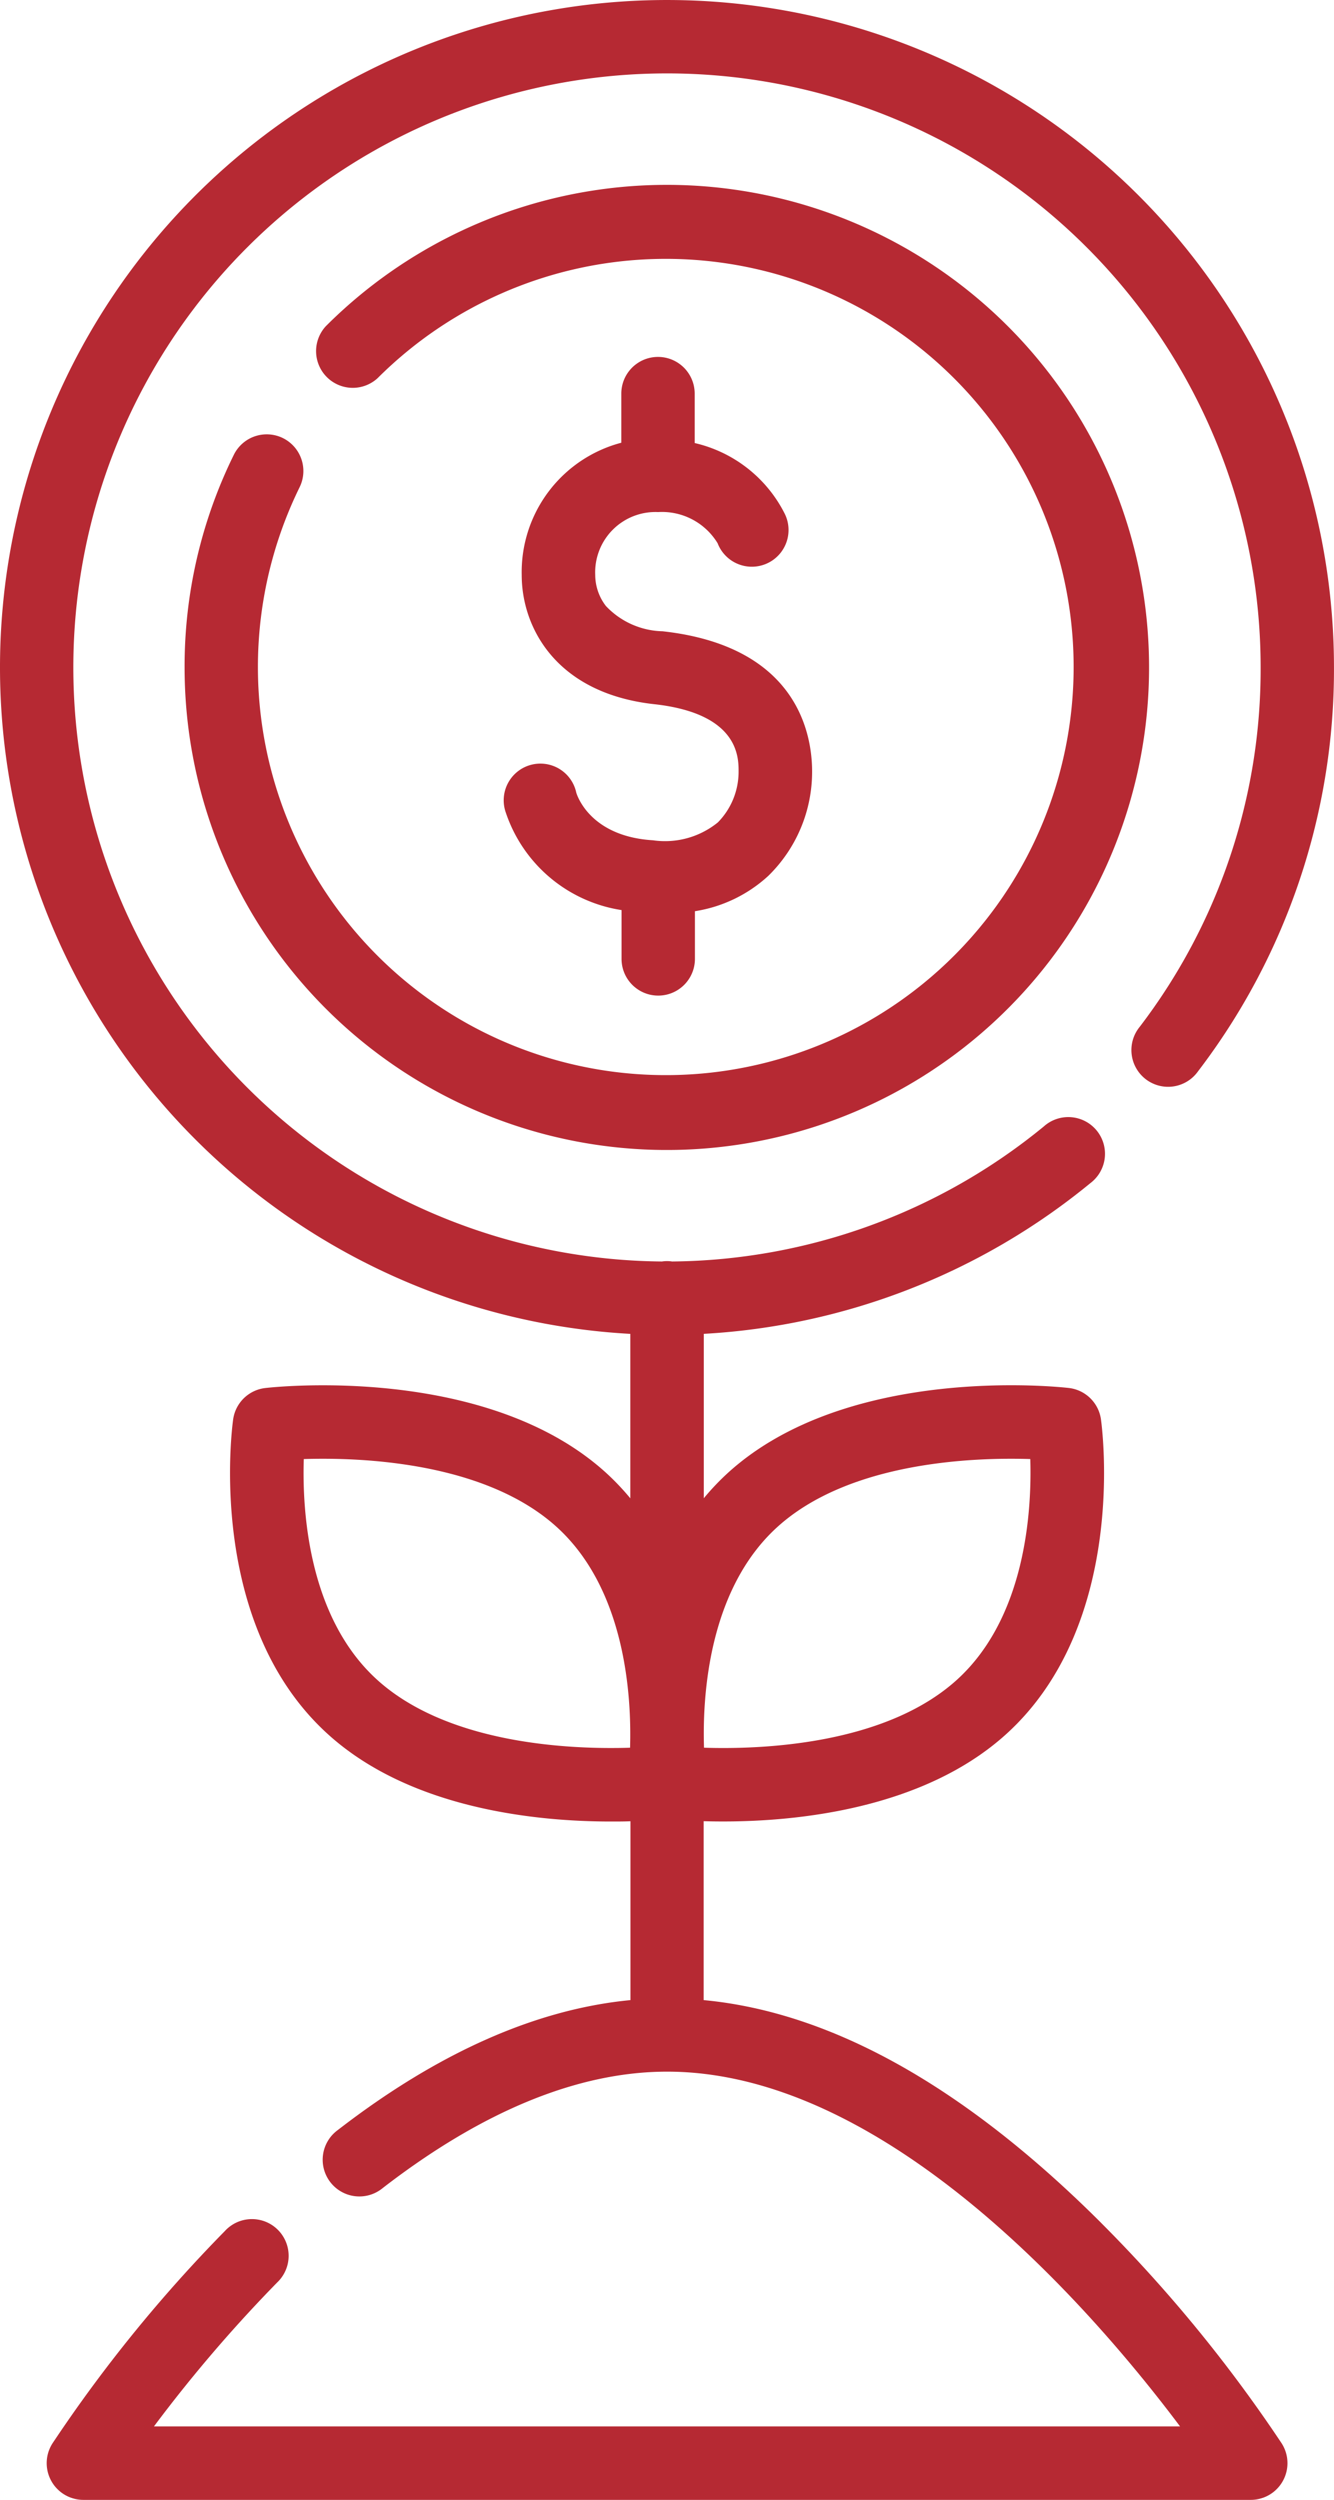 <svg id="invest" xmlns="http://www.w3.org/2000/svg" width="50.899" height="95.314" viewBox="0 0 50.899 95.314">
  <path id="Path_346" data-name="Path 346" d="M160.882,47.5a1.4,1.4,0,0,0-1.873.639,18.229,18.229,0,0,0-1.878,8.107,18.4,18.4,0,1,0,5.391-13.014,1.4,1.4,0,0,0,1.978,1.979,15.562,15.562,0,1,1-2.98,4.162A1.4,1.4,0,0,0,160.882,47.5Z" transform="translate(-150.088 -30.796)" fill="#b62933"/>
  <path id="Path_347" data-name="Path 347" d="M228.263,91.539c-2.349-.143-2.877-1.645-2.929-1.816h0a1.4,1.4,0,1,0-2.689.759,5.546,5.546,0,0,0,4.416,3.718v1.861a1.4,1.4,0,0,0,2.8,0V94.243a5.351,5.351,0,0,0,2.8-1.348,5.542,5.542,0,0,0,1.671-3.982c0-1.418-.556-4.776-5.706-5.344a3.066,3.066,0,0,1-2.163-.965,1.952,1.952,0,0,1-.406-1.18,2.3,2.3,0,0,1,2.4-2.4,2.484,2.484,0,0,1,2.27,1.189,1.4,1.4,0,1,0,2.542-1.162l0,0a5.139,5.139,0,0,0-3.417-2.659V74.508a1.4,1.4,0,1,0-2.8,0V76.38a5.1,5.1,0,0,0-3.8,5.044c0,2.015,1.325,4.514,5.06,4.926,3.215.355,3.215,2.017,3.215,2.563a2.753,2.753,0,0,1-.791,1.944A3.2,3.2,0,0,1,228.263,91.539Z" transform="translate(-203.346 -59.499)" fill="#b62933"/>
  <path id="Path_348" data-name="Path 348" d="M161.314,84.763c-5.2-5.189-10.292-8.043-15.172-8.5V69.441c.227.007.474.011.742.011,2.8,0,7.632-.464,10.8-3.329,4.657-4.217,3.661-11.69,3.617-12.006a1.4,1.4,0,0,0-1.224-1.194c-.341-.039-8.417-.922-12.995,3.224a9.6,9.6,0,0,0-.935.981V50.859A25.493,25.493,0,0,0,160.9,45.11a1.4,1.4,0,1,0-1.778-2.16A22.687,22.687,0,0,1,144.937,48.1a1.257,1.257,0,0,0-.386,0,22.651,22.651,0,1,1,22.843-22.649,22.447,22.447,0,0,1-4.613,13.7,1.4,1.4,0,1,0,2.227,1.694,25.221,25.221,0,0,0,5.184-15.4A25.449,25.449,0,1,0,143.344,50.86v6.27a9.635,9.635,0,0,0-.935-.981c-4.578-4.146-12.654-3.264-12.995-3.224a1.4,1.4,0,0,0-1.224,1.194c-.045.316-1.04,7.788,3.617,12.006,3.164,2.866,8,3.329,10.8,3.329.267,0,.515,0,.742-.011v6.82c-3.595.344-7.341,2-11.159,4.949a1.4,1.4,0,1,0,1.71,2.215c3.814-2.944,7.464-4.436,10.848-4.436,8.44,0,16.348,9.23,19.571,13.527H125.168a54.512,54.512,0,0,1,4.7-5.487,1.4,1.4,0,1,0-1.994-1.963,55.035,55.035,0,0,0-6.58,8.1,1.4,1.4,0,0,0,1.179,2.151h44.547a1.4,1.4,0,0,0,1.179-2.151,55.094,55.094,0,0,0-6.881-8.4ZM148.956,58.222c2.749-2.49,7.48-2.658,9.649-2.589.06,1.964-.169,6.031-2.8,8.417-2.749,2.49-7.481,2.659-9.649,2.589C146.092,64.676,146.322,60.608,148.956,58.222Zm-5.622,8.417c-2.169.069-6.9-.1-9.649-2.589-2.634-2.386-2.863-6.455-2.8-8.417,2.17-.069,6.9.1,9.649,2.589C143.165,60.608,143.394,64.677,143.334,66.639Z" transform="translate(-119.294 0)" fill="#b62933"/>
</svg>
